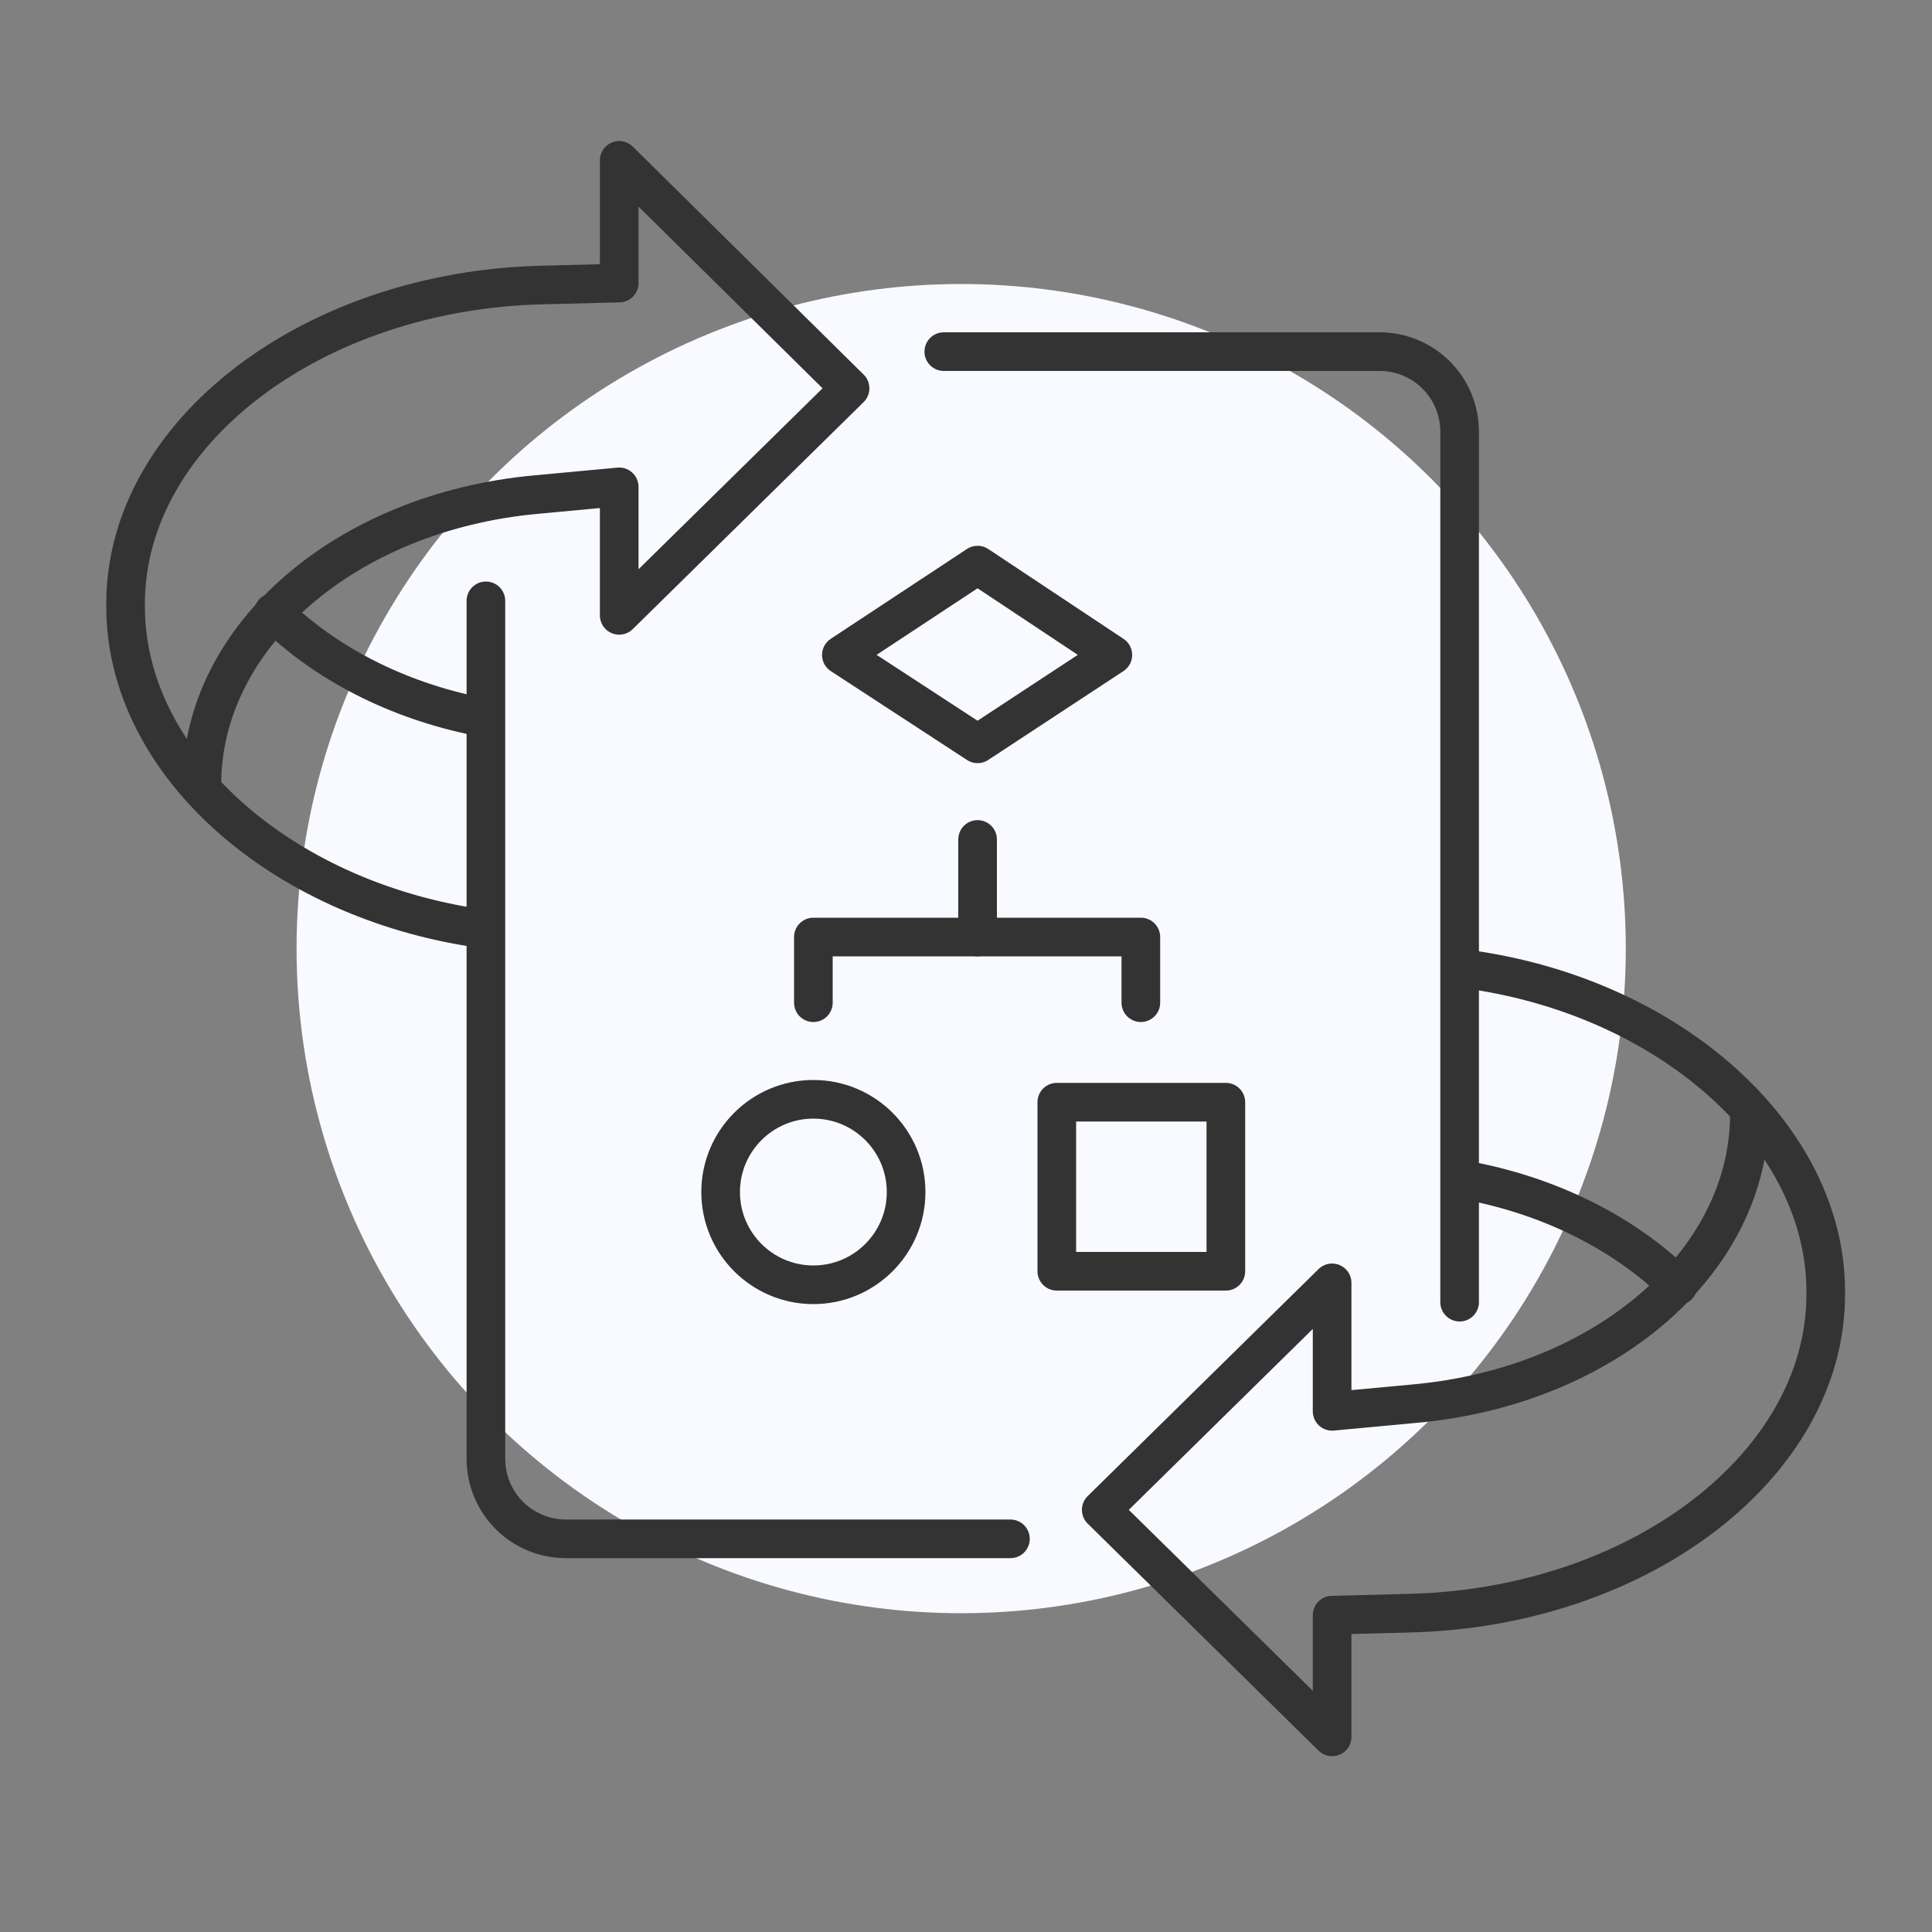 <?xml version="1.0" encoding="utf-8"?>
<!-- Generator: Adobe Illustrator 24.3.0, SVG Export Plug-In . SVG Version: 6.00 Build 0)  -->
<svg version="1.1" id="Layer_1" xmlns="http://www.w3.org/2000/svg" xmlns:xlink="http://www.w3.org/1999/xlink" x="0px" y="0px"
	 viewBox="0 0 200 200" style="enable-background:new 0 0 200 200;" xml:space="preserve">
<rect x="0" y="0" width="200" height="200" fill="#808080" stroke="none"/>
<style type="text/css">
	.st0{fill:#F8FAFF;}
	.st1{fill:none;stroke:#333333;stroke-width:4;stroke-linecap:round;stroke-linejoin:round;stroke-miterlimit:10;}
</style>
<circle class="st0" cx="99.5" cy="98.2" r="68.8"/>
<rect x="109.4" y="114.1" class="st1" width="17.5" height="17.5"/>
<path class="st1" d="M93.8,123.4c0,5.3-4.3,9.6-9.6,9.6s-9.6-4.3-9.6-9.6s4.3-9.6,9.6-9.6S93.8,118.1,93.8,123.4z"/>
<polyline class="st1" points="84.2,103.8 84.2,97 118.1,97 118.1,103.8 "/>
<line class="st1" x1="101.2" y1="97" x2="101.2" y2="86.9"/>
<polygon class="st1" points="101.2,58.5 87.1,67.8 101.2,77 101.2,77 115.2,67.8 "/>
<path class="st1" d="M104.6,159.3h-46c-4.6,0-8.3-3.7-8.3-8.3V62.2"/>
<path class="st1" d="M97.7,36.4h45.1c4.6,0,8.3,3.7,8.3,8.3v90.1"/>
<path class="st1" d="M152.4,100.4c20.7,3,36.6,17.3,36.6,33.3l0,0.3c0,17.7-19.4,32.5-43.3,33l-7.8,0.2v12.6L114,156.3l23.9-23.5
	v13.3l8.6-0.8c19.7-1.8,34.6-14.7,34.6-30c0,0,0,0,0,0"/>
<path class="st1" d="M152.4,122.3c8.6,1.7,16,5.6,21.3,10.8"/>
<path class="st1" d="M49.6,96.1C28.9,93.1,13,78.9,13,62.8l0-0.3c0-17.7,19.4-32.5,43.3-33l7.8-0.2V16.6L88,40.2L64.1,63.7V50.4
	l-8.6,0.8c-19.7,1.8-34.6,14.7-34.6,30c0,0,0,0,0,0"/>
<path class="st1" d="M49.6,74.2c-8.6-1.7-16-5.6-21.3-10.8"/>
</svg>
